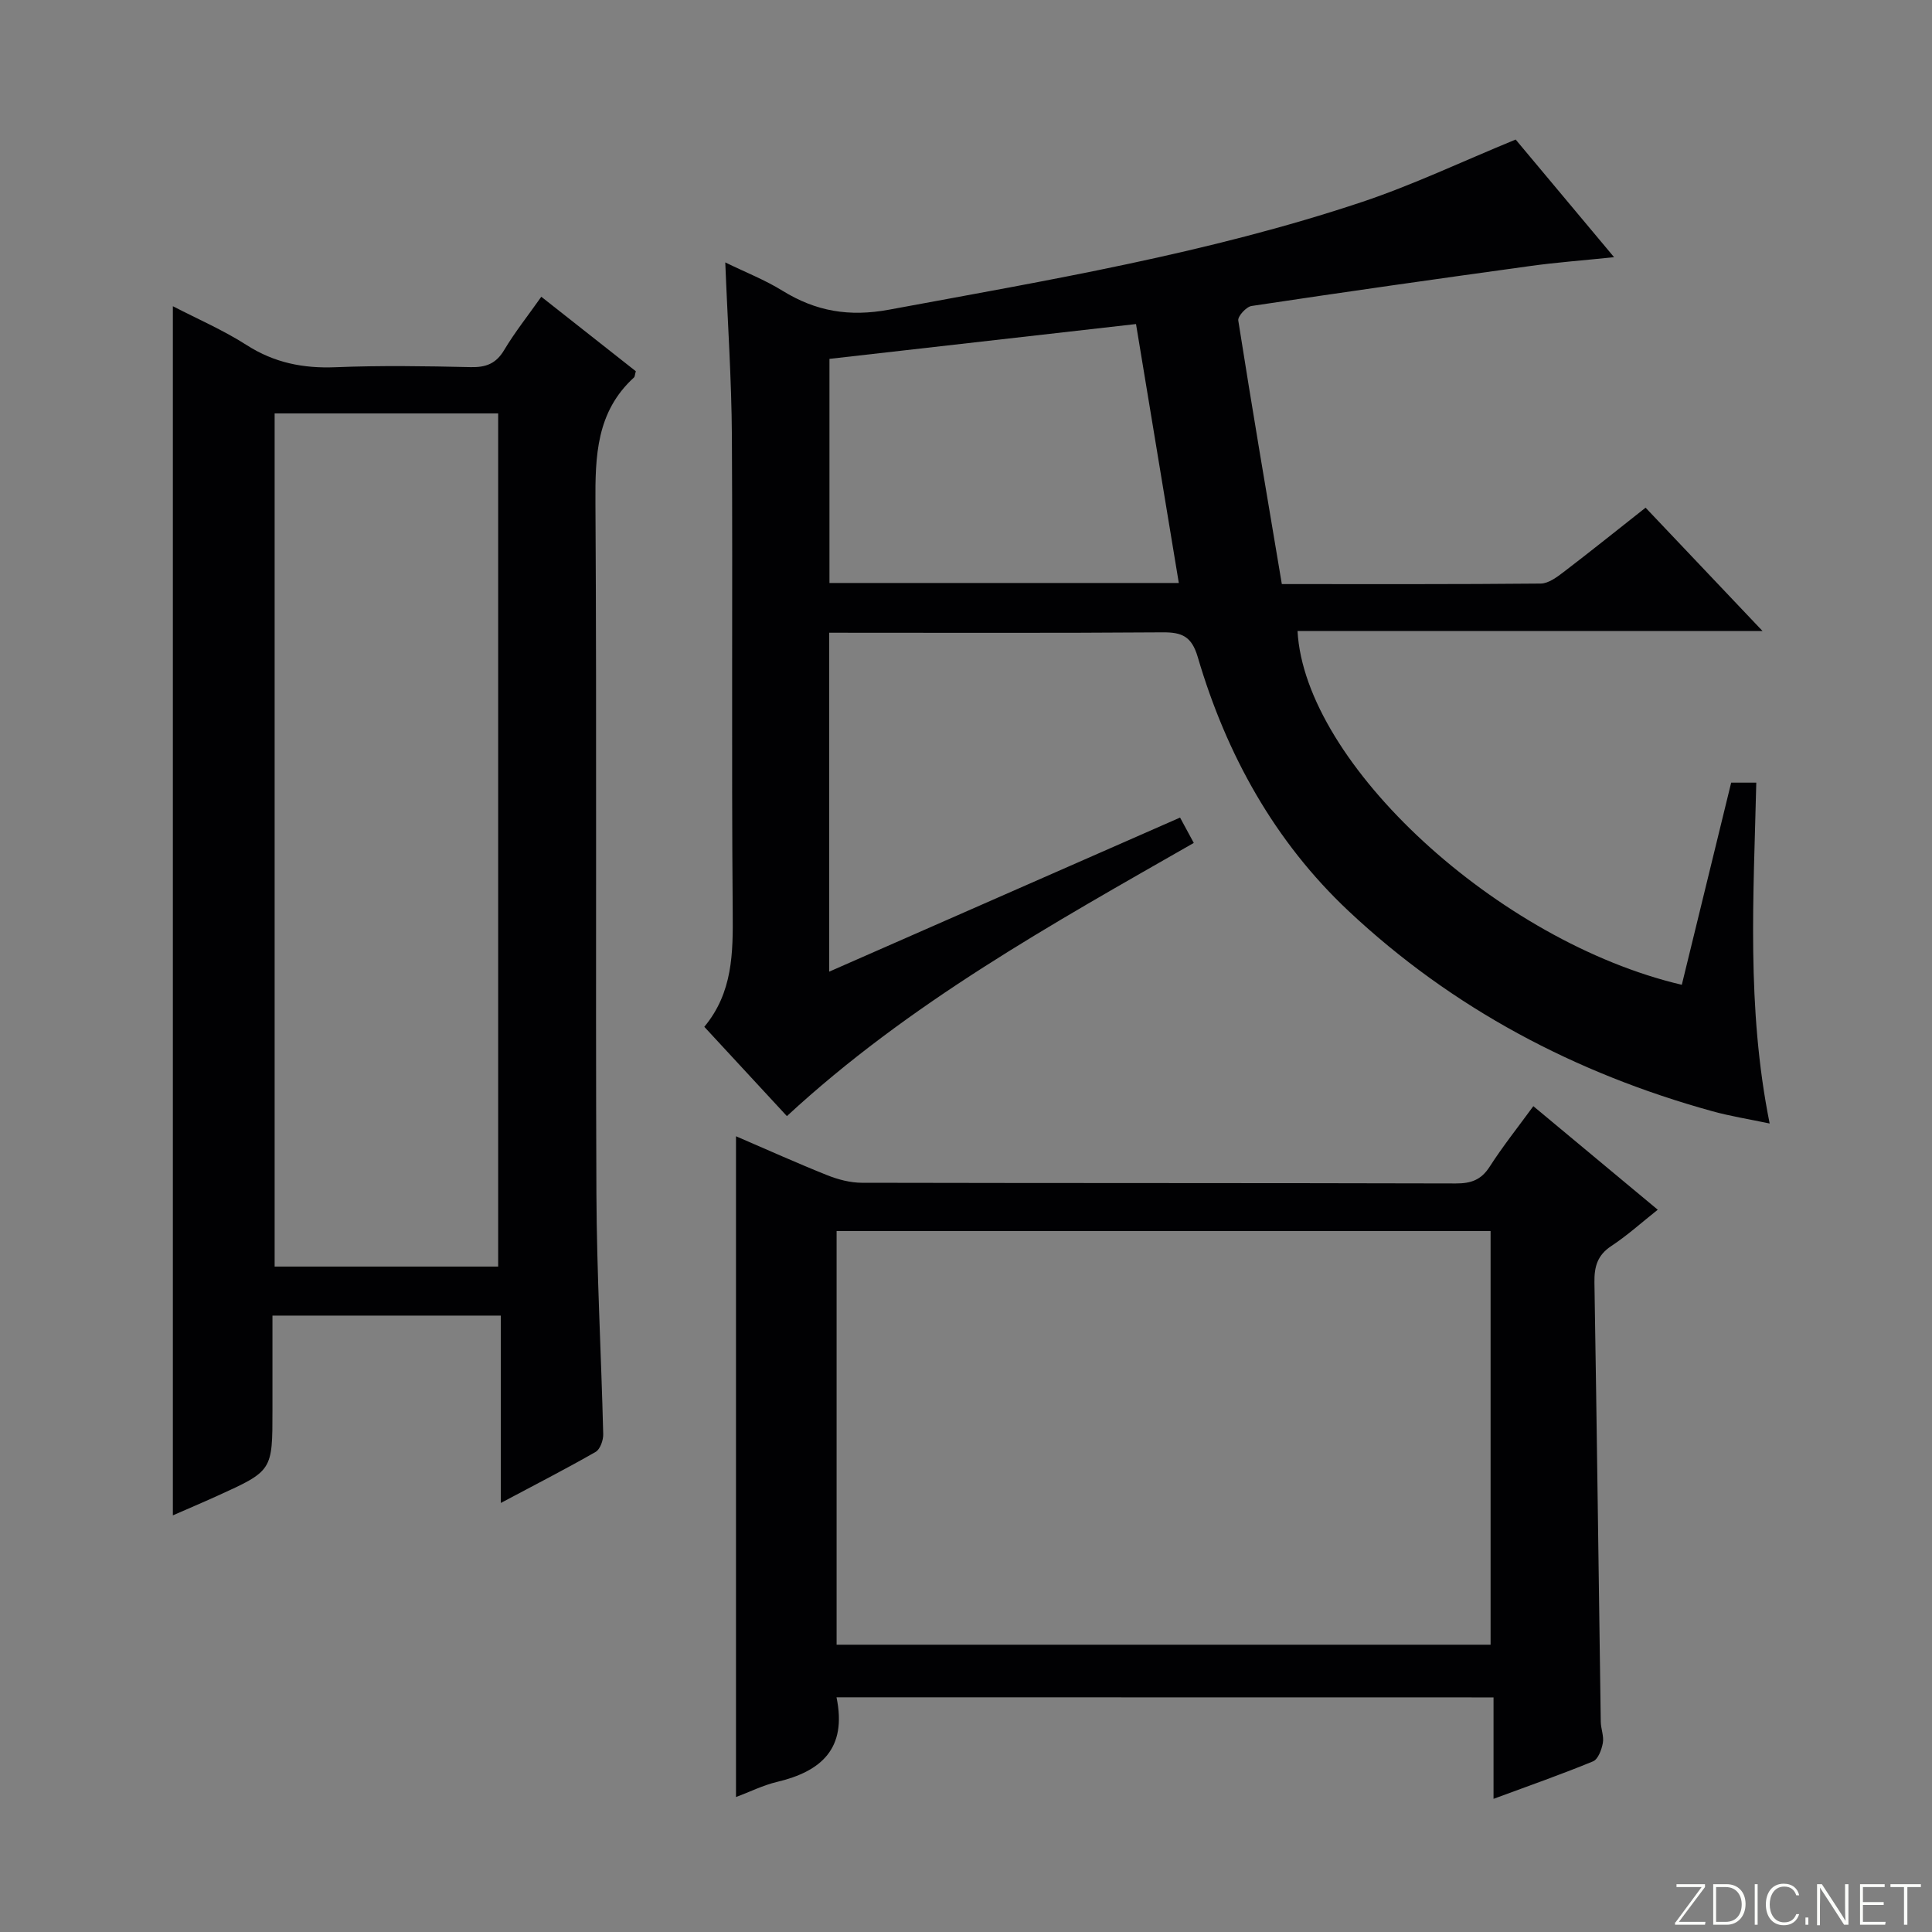<svg enable-background="new 0 0 400 400" viewBox="0 0 400 400" xmlns="http://www.w3.org/2000/svg"><rect x="0" y="0" width="400" height="400" fill="#808080" stroke="none"/><g fill="#fbfcfa"><path d="m346.9 398 5.4-7.3h-5.2v-.6h5.9v.6l-5.4 7.2h5.5l-.1.6h-6.2v-.5z"/><path d="m354.7 390.1h2.8c2.3 0 3.9 1.6 3.9 4.1s-1.6 4.3-3.9 4.3h-2.8zm.6 7.8h2c2.2 0 3.3-1.6 3.3-3.6 0-1.8-1-3.6-3.3-3.6h-2z"/><path d="m363.9 390.1v8.4h-.6v-8.4z"/><path d="m372.5 396.3c-.4 1.3-1.4 2.3-3.2 2.3-2.4 0-3.7-1.9-3.7-4.3 0-2.3 1.2-4.3 3.7-4.3 1.8 0 2.9 1 3.2 2.4h-.6c-.4-1.1-1.1-1.8-2.5-1.8-2.1 0-3 1.9-3 3.7s.9 3.7 3 3.7c1.4 0 2.1-.7 2.5-1.7z"/><path d="m373.8 398.5v-1.5h.6v1.5z"/><path d="m376.2 398.5v-8.4h1c1.3 2 4.4 6.7 4.9 7.6-.1-1.2-.1-2.4-.1-3.8v-3.8h.7v8.4h-.9c-1.2-1.9-4.4-6.8-5-7.7.1 1.1 0 2.3 0 3.9v3.9h-.6z"/><path d="m390 394.4h-4.3v3.5h4.7l-.1.6h-5.2v-8.4h5.1v.6h-4.5v3.1h4.3v.7z"/><path d="m394.2 390.7h-2.8v-.6h6.3v.6h-2.8v7.8h-.7z"/></g><path d="m171.68 131v70.17c24.47-10.75 48.42-21.27 72.64-31.9.99 1.82 1.83 3.39 2.84 5.25-29.39 16.81-58.92 33.15-84.24 56.56-5.76-6.23-11.38-12.3-17.1-18.49 5.91-7.12 5.95-15.27 5.88-23.77-.27-32.83.01-65.67-.17-98.5-.07-11.77-.88-23.54-1.37-35.99 4.22 2.06 8.22 3.62 11.82 5.85 6.93 4.28 13.81 5.47 22.12 3.93 32.98-6.11 66.07-11.65 97.97-22.32 10.5-3.52 20.58-8.32 31.73-12.9 6.02 7.2 12.8 15.3 20.38 24.36-6.44.67-11.94 1.07-17.39 1.83-19.24 2.65-38.47 5.38-57.67 8.27-1.09.16-2.88 2.13-2.75 3 2.86 18.16 5.94 36.28 9.02 54.58 18.66 0 36.13.06 53.61-.11 1.59-.02 3.33-1.32 4.72-2.38 5.56-4.24 11-8.62 16.98-13.33 7.86 8.29 15.69 16.55 24.21 25.53-32.63 0-64.43 0-96.27 0 1.48 27.48 41.56 64.35 79.56 73.25 3.39-13.89 6.78-27.79 10.22-41.85h5.2c-.54 23.29-2.07 46.51 2.77 70.57-4.37-.92-8.19-1.52-11.9-2.55-28.36-7.84-53.8-21.28-75.26-41.42-15.34-14.4-25.33-32.46-31.25-52.61-1.25-4.26-3.25-5.15-7.29-5.11-22.85.17-45.67.08-69.01.08zm63.52-63.91c-21.06 2.39-42.24 4.8-63.47 7.21v46.4h72.33c-2.94-17.77-5.85-35.39-8.86-53.61z" fill="#010103"/><path d="m35.79 63.4c5.04 2.61 10.41 4.93 15.27 8.04 5.73 3.67 11.7 4.86 18.41 4.59 9.31-.38 18.66-.23 27.98-.02 3.17.07 5.26-.72 6.94-3.55 2.2-3.68 4.89-7.06 7.68-11.02 6.76 5.33 13.22 10.42 19.57 15.42-.2.7-.19 1.11-.38 1.29-7.79 7.11-8.04 16.25-7.98 26 .29 47.64 0 95.29.2 142.93.07 16.62 1 33.23 1.41 49.85.03 1.24-.63 3.13-1.57 3.67-6.16 3.53-12.49 6.77-19.63 10.57 0-13.43 0-25.97 0-38.79-15.89 0-31.15 0-47.28 0v19.68c0 12.45 0 12.46-11.43 17.65-3.15 1.43-6.35 2.78-9.19 4.03 0-83.47 0-166.8 0-250.34zm21.07 22.19v176.64h46.28c0-59.06 0-117.76 0-176.64-15.57 0-30.7 0-46.28 0z" fill="#010103"/><path d="m173.19 351.41c2.22 10.66-3.19 15.35-12.33 17.52-2.86.68-5.56 2.03-8.48 3.13 0-45.67 0-90.98 0-136.81 6.42 2.76 12.6 5.55 18.88 8.06 2.25.9 4.77 1.56 7.16 1.57 41 .09 81.99.03 122.99.14 3.14.01 5.25-.72 7.01-3.47 2.69-4.19 5.81-8.11 9.04-12.53 8.55 7.11 17.04 14.17 25.76 21.44-3.35 2.65-6.31 5.34-9.61 7.51-2.9 1.91-3.55 4.3-3.5 7.56.5 30.3.87 60.61 1.31 90.92.02 1.48.69 3.02.43 4.42-.25 1.38-.98 3.37-2.03 3.8-6.57 2.71-13.29 5.06-20.6 7.76 0-7.2 0-13.9 0-21-45.53-.02-90.56-.02-136.03-.02zm.02-10.89h135.4c0-28.81 0-57.2 0-85.65-45.31 0-90.3 0-135.4 0z" fill="#010103"/></svg>